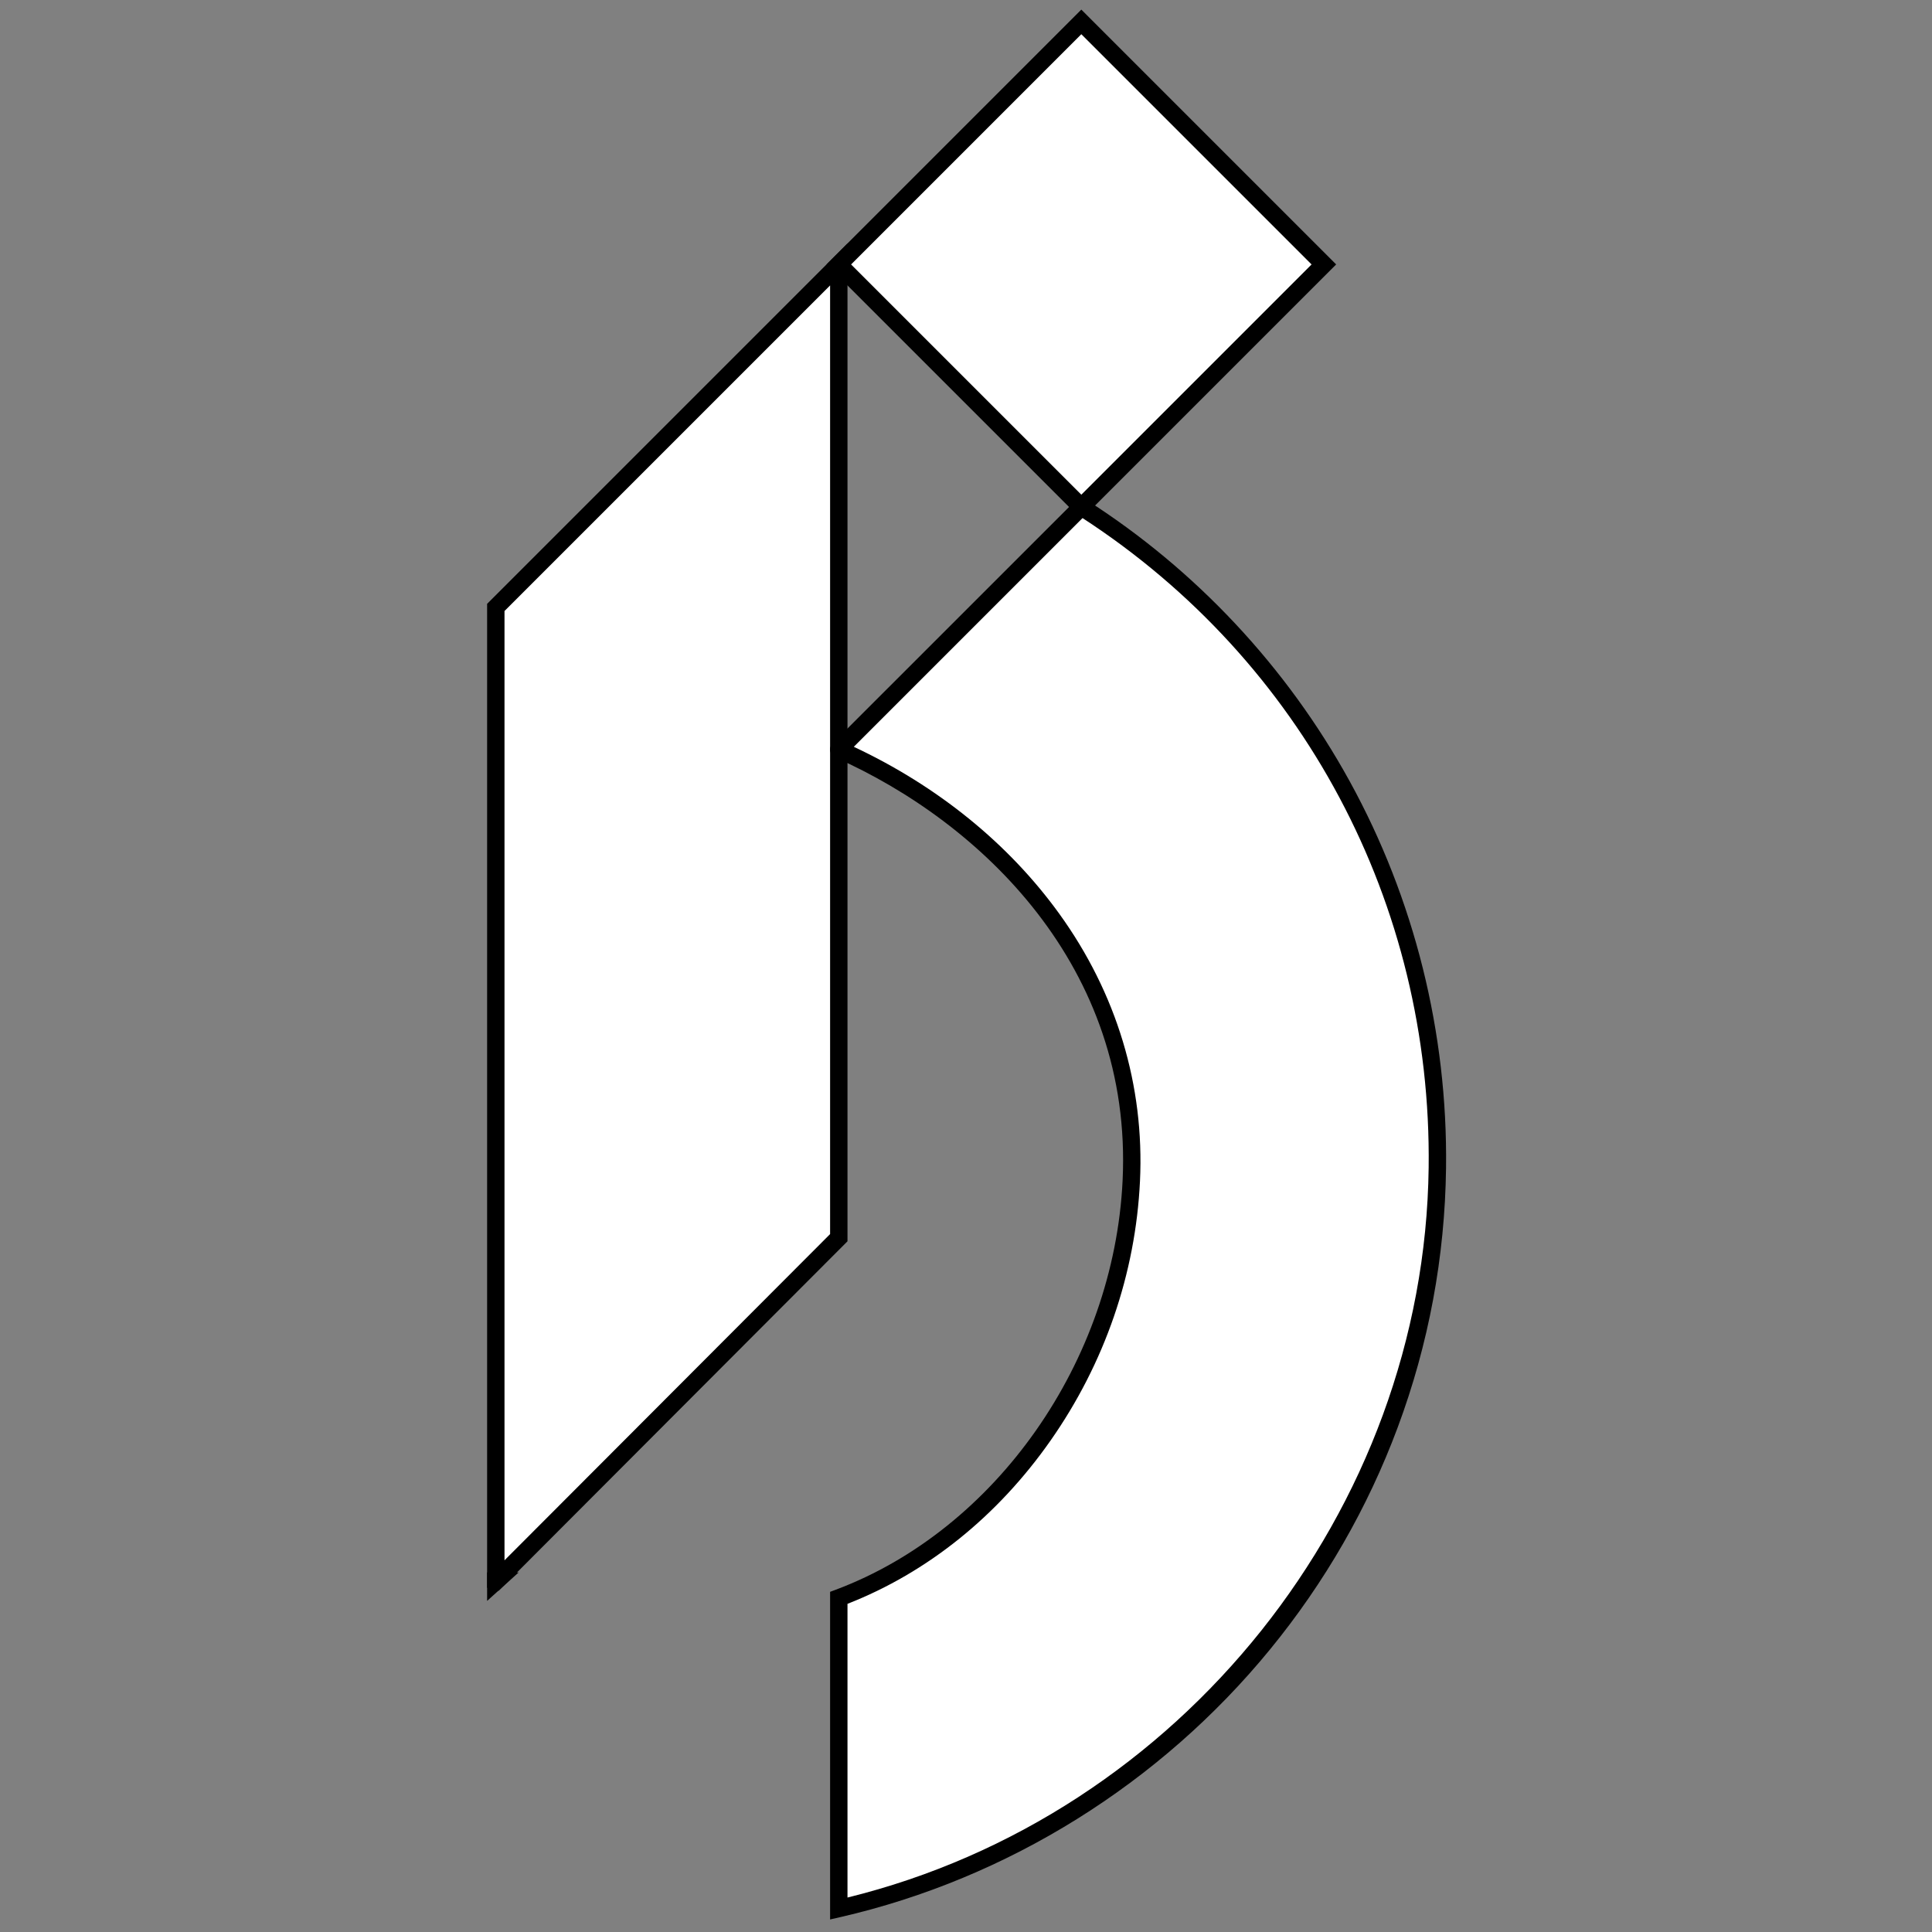 <?xml version="1.0" encoding="utf-8"?>
<!-- Generator: Adobe Illustrator 27.5.0, SVG Export Plug-In . SVG Version: 6.00 Build 0)  -->
<svg version="1.1" id="Calque_1" xmlns="http://www.w3.org/2000/svg" xmlns:xlink="http://www.w3.org/1999/xlink" x="0px" y="0px"
	 viewBox="0 0 1000 1000" style="enable-background:new 0 0 1000 1000;" xml:space="preserve">
<rect x="0" y="0" width="1000" height="1000" fill="#808080" stroke="none"/>
<style type="text/css">
	.st0{fill:#FFFFFF;}
</style>
<g>
	<g>
		<path class="st0" d="M434.16,387.94V314.4V136.87L256.63,314.4v326.22v177.73c0.04,0.01,0.07,0.03,0.11,0.04l177.42-177.77
			L434.16,387.94L434.16,387.94z"/>
		<path d="M258.14,823.36l-2.94-0.74l-3.07-0.82V312.54l186.53-186.53v516.48L258.14,823.36z M254.93,822.51
			c0.02,0.01,0.04,0.02,0.06,0.02L254.93,822.51z M261.13,316.26v491.36l168.53-168.86V147.73L261.13,316.26z"/>
	</g>
	<g>
		
			<rect x="470.93" y="48.11" transform="matrix(0.707 -0.707 0.707 0.707 67.142 435.854)" class="st0" width="177.53" height="177.53"/>
		<path d="M559.69,268.77l-131.9-131.9l131.9-131.9l131.9,131.9L559.69,268.77z M440.53,136.88l119.17,119.17l119.17-119.17
			L559.69,17.71L440.53,136.88z"/>
	</g>
	<g>
		<path class="st0" d="M743.97,604.43c1.78-143.31-71.86-270.36-184.27-342.02L434.16,387.94c87.67,38.9,156.35,120.26,151.4,223.26
			c-4.6,95.76-66.23,183.92-151.4,215.85v160.81C609.33,947.53,741.66,790.74,743.97,604.43z"/>
		<path d="M429.66,993.51V823.93l2.92-1.09c82.93-31.09,143.99-118.21,148.48-211.85c5.31-110.41-73.35-185.48-148.73-218.93l0,0
			c-2.89-1.28-3.59-5.06-1.36-7.3l128.1-128.08l3.05,1.94c56.74,36.17,103.94,86.58,136.48,145.77
			c33.49,60.92,50.74,130.11,49.87,200.1c-0.57,46.09-8.99,91.29-25.03,134.35c-15.5,41.61-37.73,80.27-66.07,114.9
			c-56.81,69.41-135.72,118.6-222.2,138.51L429.66,993.51z M438.66,830.14v152.02c172.46-42.39,298.61-200.36,300.81-377.79l0,0
			c1.7-136.72-65.21-262.13-179.15-336.22L441.93,386.54c43.52,20.43,80.18,50.19,106.31,86.36
			c29.73,41.15,44.19,89.05,41.81,138.52c-2.3,47.87-18.31,94.29-46.3,134.23C516.34,784.77,480.06,813.93,438.66,830.14z"/>
	</g>
	<g>
		<polygon class="st0" points="256.63,818.5 256.74,818.4 256.63,818.4 		"/>
		<polygon points="252.13,828.62 252.13,813.9 268.44,813.9 		"/>
	</g>
</g>
</svg>
